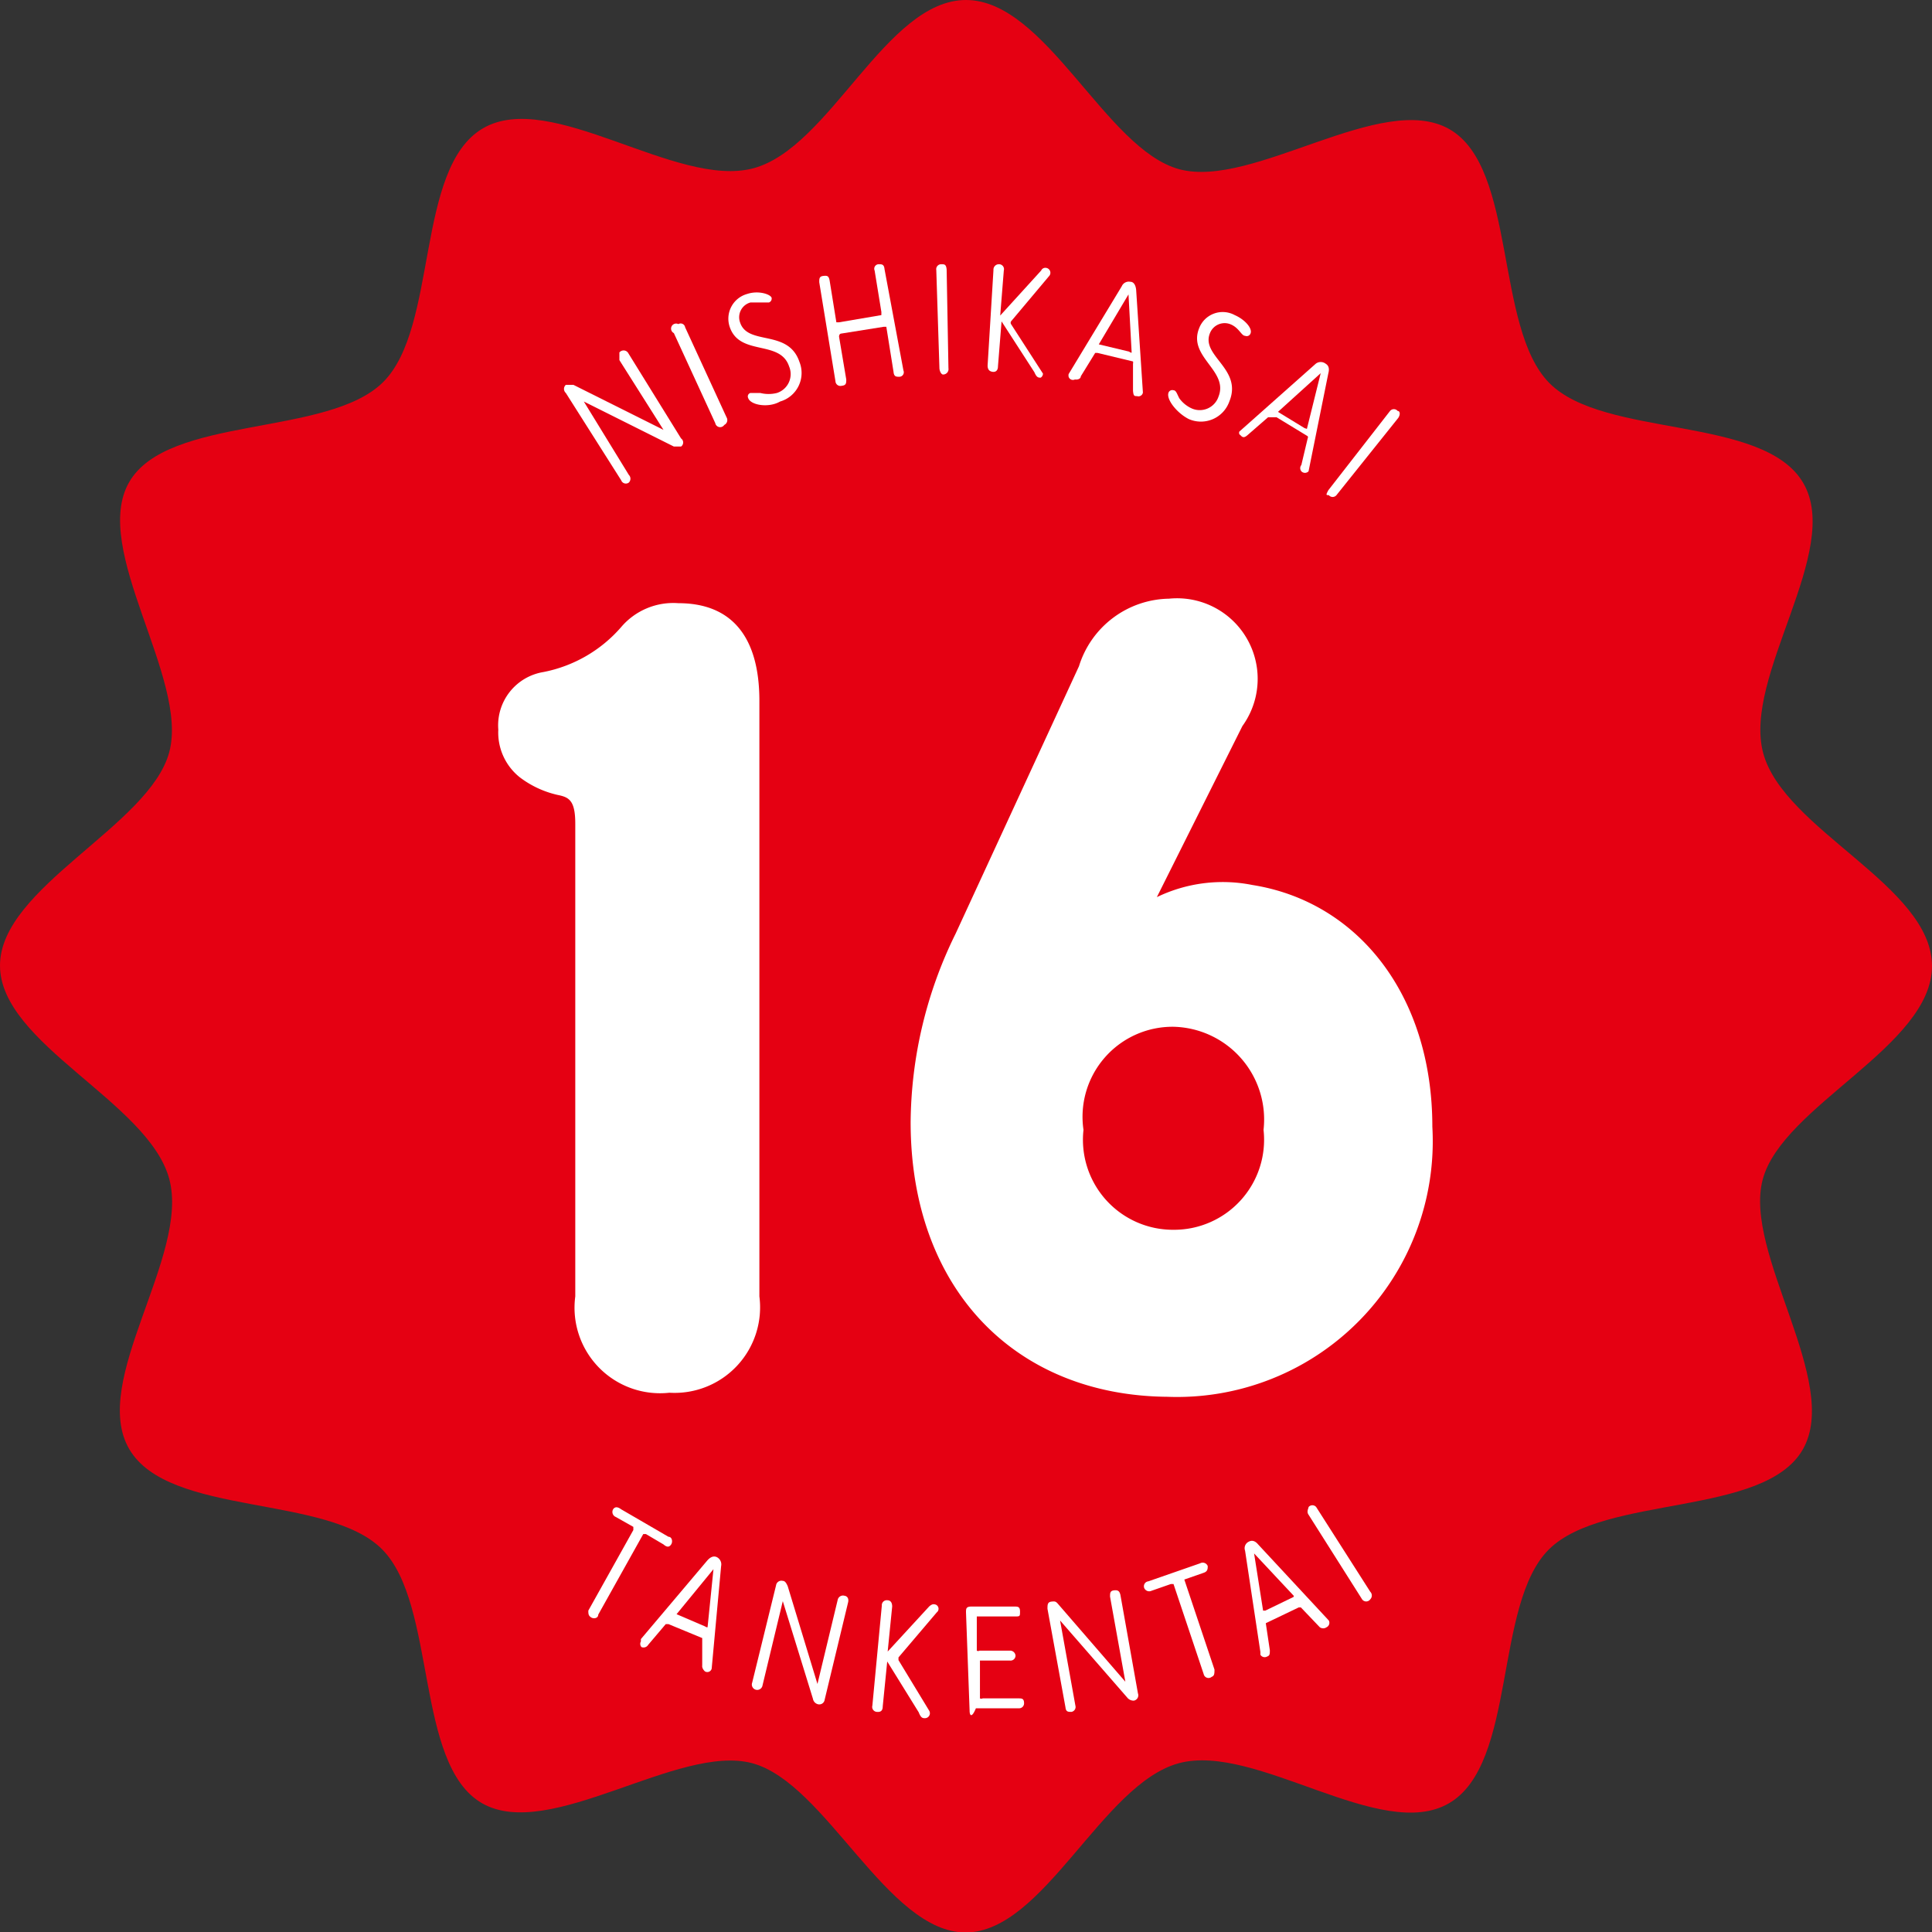 <svg id="レイヤー_1" data-name="レイヤー 1" xmlns="http://www.w3.org/2000/svg" viewBox="0 0 42.92 42.92"><rect x="0" y="0" width="42.92" height="42.92" fill="#333333" stroke="none"/><defs><style>.cls-1{fill:#e50012;}.cls-2{fill:#fff;}</style></defs><path class="cls-1" d="M42.85,21.46c0,1.78-3.32,3.1-3.76,4.74s1.75,4.5.89,6-4.41,1-5.64,2.22-.71,4.76-2.22,5.64-4.29-1.35-6-.89-3,3.76-4.74,3.76-3.1-3.32-4.74-3.76-4.5,1.75-6,.89-1-4.41-2.22-5.64S3.68,33.7,2.8,32.19s1.35-4.29.89-6-3.76-3-3.76-4.74,3.32-3.1,3.76-4.74-1.75-4.51-.89-6,4.41-1,5.64-2.22.71-4.76,2.22-5.64,4.29,1.34,6,.89S19.61,0,21.39,0s3.1,3.32,4.74,3.76,4.5-1.75,6-.89,1,4.41,2.22,5.64,4.76.71,5.64,2.22-1.35,4.29-.89,6S42.85,19.68,42.85,21.46Z" transform="translate(0.07)"/><path class="cls-2" d="M12.71,28.8V18.3c0-.52-.14-.59-.39-.64a2.18,2.18,0,0,1-.84-.39A1.27,1.27,0,0,1,11,16.21,1.2,1.2,0,0,1,12,14.93a3.06,3.06,0,0,0,1.73-1A1.52,1.52,0,0,1,15,13.4c1.18,0,1.8.74,1.8,2.17V28.8a1.9,1.9,0,0,1-2,2.14A1.9,1.9,0,0,1,12.71,28.8Z" transform="translate(0.07)"/><path class="cls-2" d="M20.16,24.93a9.62,9.62,0,0,1,1-4.19l2.74-5.94a2.13,2.13,0,0,1,2-1.5,1.79,1.79,0,0,1,1.63,2.83l-1.9,3.8a3.36,3.36,0,0,1,2.12-.27c2.34.37,4,2.44,4,5.37a5.68,5.68,0,0,1-5.89,6C22.48,31,20.16,28.63,20.16,24.93ZM28,25.1a2.06,2.06,0,0,0-2-2.29,2,2,0,0,0-2,2.29,2,2,0,0,0,2,2.22A2,2,0,0,0,28,25.1Z" transform="translate(0.07)"/><path class="cls-2" d="M13.89,7.85l1.17,1.89a.11.11,0,0,1,0,.18s-.09,0-.16,0l-2-1,1,1.63a.12.12,0,0,1,0,.17.11.11,0,0,1-.17-.05L12.5,8.73a.12.12,0,0,1,0-.18s.09,0,.17,0l2,1L13.69,8c0-.07,0-.14,0-.17A.12.12,0,0,1,13.89,7.85Z" transform="translate(0.07)"/><path class="cls-2" d="M15.82,9.4l-.92-2A.11.11,0,0,1,15,7.2a.1.1,0,0,1,.15.07l.92,2a.12.12,0,0,1-.05.17A.11.11,0,0,1,15.82,9.4Z" transform="translate(0.07)"/><path class="cls-2" d="M16.55,8.84a.08.08,0,0,1,.05-.11c.06,0,.12,0,.22,0a.76.76,0,0,0,.37,0,.44.44,0,0,0,.27-.59c-.2-.6-1.1-.22-1.32-.88a.57.57,0,0,1,.39-.73c.24-.08.5,0,.54.08a.09.09,0,0,1-.06.11c-.09,0-.21,0-.41,0a.34.34,0,0,0-.23.44c.17.53,1.07.14,1.32.88a.66.66,0,0,1-.43.88C17,9.07,16.6,9,16.55,8.84Z" transform="translate(0.07)"/><path class="cls-2" d="M18.49,8.47l-.36-2.2c0-.08,0-.13.09-.14s.12,0,.14.1l.15.93s0,0,.06,0l.94-.16s0,0,0-.07l-.15-.92a.1.1,0,0,1,.09-.14c.07,0,.12,0,.13.11L20,8.23a.1.1,0,0,1-.09.14c-.07,0-.12,0-.13-.11l-.16-1s0,0-.06,0l-.94.15s-.05,0-.05.07l.16.95c0,.08,0,.13-.1.14A.11.11,0,0,1,18.49,8.47Z" transform="translate(0.07)"/><path class="cls-2" d="M20.8,8.19,20.73,6a.11.11,0,0,1,.11-.13c.07,0,.11,0,.12.12L21,8.18a.12.12,0,0,1-.12.14C20.85,8.32,20.81,8.27,20.8,8.19Z" transform="translate(0.07)"/><path class="cls-2" d="M23.05,8.39c-.05,0-.09,0-.14-.12l-.73-1.13-.08,1c0,.09-.05.13-.12.12s-.11-.05-.11-.14L22,6a.12.12,0,0,1,.12-.13.11.11,0,0,1,.11.14l-.08,1,.91-1a.1.1,0,0,1,.1-.06.11.11,0,0,1,.07.19l-.84,1a.06.06,0,0,0,0,.06l.71,1.1A.11.11,0,0,1,23.05,8.39Z" transform="translate(0.07)"/><path class="cls-2" d="M23.67,8.37a.14.14,0,0,1,0-.06l1.18-1.95a.17.17,0,0,1,.19-.1c.08,0,.12.08.13.18l.15,2.28a0,0,0,0,1,0,0,.1.1,0,0,1-.13.08c-.06,0-.08,0-.09-.12l0-.6a.1.1,0,0,0,0-.05l-.79-.19-.05,0-.32.52c0,.06-.08.08-.13.07A.1.1,0,0,1,23.67,8.37Zm1.4-.54L25,6.54l-.66,1.11a0,0,0,0,0,0,0l.67.16S25.07,7.85,25.07,7.83Z" transform="translate(0.07)"/><path class="cls-2" d="M25.89,8.72A.09.09,0,0,1,26,8.67c.06,0,.08.09.13.18a.69.69,0,0,0,.29.23A.44.44,0,0,0,27,8.81c.23-.58-.69-.88-.43-1.52A.56.56,0,0,1,27.36,7c.23.1.4.3.35.41a.09.09,0,0,1-.12.05c-.08,0-.13-.17-.31-.25a.35.35,0,0,0-.47.19c-.21.51.73.79.43,1.52a.67.67,0,0,1-.9.39C26.08,9.18,25.83,8.87,25.89,8.72Z" transform="translate(0.07)"/><path class="cls-2" d="M27.46,9.64a.1.1,0,0,1,0-.05l1.7-1.51a.18.18,0,0,1,.22,0q.1.06.06.21L29,10.47l0,0a.11.11,0,0,1-.16,0,.11.11,0,0,1,0-.14l.14-.59a.05.05,0,0,0,0-.05l-.69-.42H28.1l-.46.4c-.06.05-.1.06-.15,0A.1.1,0,0,1,27.46,9.64Zm1.5-.1.31-1.25-.95.86s0,0,0,0l.59.36A0,0,0,0,0,29,9.54Z" transform="translate(0.07)"/><path class="cls-2" d="M29.44,10.89l1.37-1.76a.11.11,0,0,1,.17,0c.06,0,.06.1,0,.17L29.62,11a.11.11,0,0,1-.17,0C29.39,11,29.38,11,29.44,10.89Z" transform="translate(0.07)"/><path class="cls-2" d="M13,35.78l1-1.79s0-.05,0-.07l-.39-.22a.12.12,0,0,1-.06-.17q.06-.09.18,0l1.05.61c.08,0,.1.11.06.17s-.09.07-.17,0l-.39-.23a0,0,0,0,0-.06,0l-1,1.79c0,.08-.1.1-.16.06S13,35.85,13,35.78Z" transform="translate(0.07)"/><path class="cls-2" d="M14.17,36.46a.1.1,0,0,1,0-.05l1.47-1.74c.07-.08.14-.11.21-.08a.18.18,0,0,1,.1.2l-.21,2.28a.43.43,0,0,1,0,0,.1.1,0,0,1-.15.06s-.07-.06-.06-.13l0-.61a.05.05,0,0,0,0,0l-.75-.31a0,0,0,0,0-.06,0l-.39.46a.12.12,0,0,1-.15.05A.11.11,0,0,1,14.17,36.46Zm1.48-.32.13-1.28-.82,1s0,0,0,0l.63.27S15.65,36.17,15.65,36.14Z" transform="translate(0.07)"/><path class="cls-2" d="M18.77,35.6l-.52,2.16a.12.12,0,0,1-.15.1.15.15,0,0,1-.11-.12l-.67-2.17-.45,1.87a.12.12,0,0,1-.14.1.12.12,0,0,1-.09-.16l.53-2.16a.12.12,0,0,1,.15-.1c.05,0,.08.05.11.12l.66,2.17.45-1.87a.12.12,0,0,1,.15-.09C18.76,35.46,18.79,35.52,18.77,35.6Z" transform="translate(0.07)"/><path class="cls-2" d="M20.48,38.17c-.05,0-.09,0-.14-.13l-.7-1.13-.1,1q0,.13-.12.12a.11.11,0,0,1-.11-.14l.21-2.22a.11.11,0,0,1,.12-.12c.08,0,.11.06.11.14l-.1,1,.92-1s.06-.06.11-.05a.1.1,0,0,1,.06.18l-.85,1s0,0,0,.06L20.57,38A.11.11,0,0,1,20.48,38.17Z" transform="translate(0.07)"/><path class="cls-2" d="M21.47,38l-.08-2.18c0-.08,0-.13.12-.13l.95,0c.08,0,.13,0,.13.11s0,.11-.12.11l-.79,0a0,0,0,0,0-.05,0l0,.76a.06.06,0,0,0,.06,0l.67,0a.12.12,0,0,1,.13.11.11.11,0,0,1-.12.11l-.67,0s-.06,0,0,0l0,.84a.06.06,0,0,0,.06,0l.79,0c.08,0,.13,0,.13.11a.11.11,0,0,1-.12.11l-.95,0C21.52,38.17,21.47,38.12,21.47,38Z" transform="translate(0.07)"/><path class="cls-2" d="M24.82,35.43l.39,2.19a.12.12,0,0,1-.09.16.18.18,0,0,1-.15-.07L23.48,36l.34,1.89a.11.11,0,0,1-.09.14c-.07,0-.12,0-.13-.1l-.4-2.19c0-.09,0-.15.09-.16s.1,0,.16.07l1.48,1.71-.34-1.89c0-.08,0-.13.09-.14S24.8,35.35,24.82,35.43Z" transform="translate(0.07)"/><path class="cls-2" d="M26.67,37.19l-.67-2a0,0,0,0,0-.06,0l-.43.15a.12.12,0,0,1-.16-.06.11.11,0,0,1,.09-.15l1.15-.4a.12.12,0,0,1,.17.06c0,.06,0,.12-.09.15l-.43.15a0,0,0,0,0,0,0l.67,2c0,.08,0,.14-.06.16A.11.11,0,0,1,26.67,37.19Z" transform="translate(0.07)"/><path class="cls-2" d="M27.93,36.76s0,0,0-.06l-.34-2.25a.16.16,0,0,1,.08-.2q.11-.06.21.06L29.45,36l0,0a.11.11,0,0,1-.05.15.13.13,0,0,1-.15,0l-.42-.44a0,0,0,0,0-.05,0l-.73.35a.05.05,0,0,0,0,0l.09.6c0,.08,0,.12-.06.14A.11.11,0,0,1,27.93,36.76Zm.74-1.31-.88-.94.2,1.27a0,0,0,0,0,.05,0l.62-.3S28.68,35.47,28.67,35.45Z" transform="translate(0.07)"/><path class="cls-2" d="M30.19,35.53,29,33.65c-.05-.07,0-.14,0-.17a.11.11,0,0,1,.17,0l1.2,1.88a.12.12,0,0,1,0,.17A.11.11,0,0,1,30.19,35.53Z" transform="translate(0.07)"/></svg>